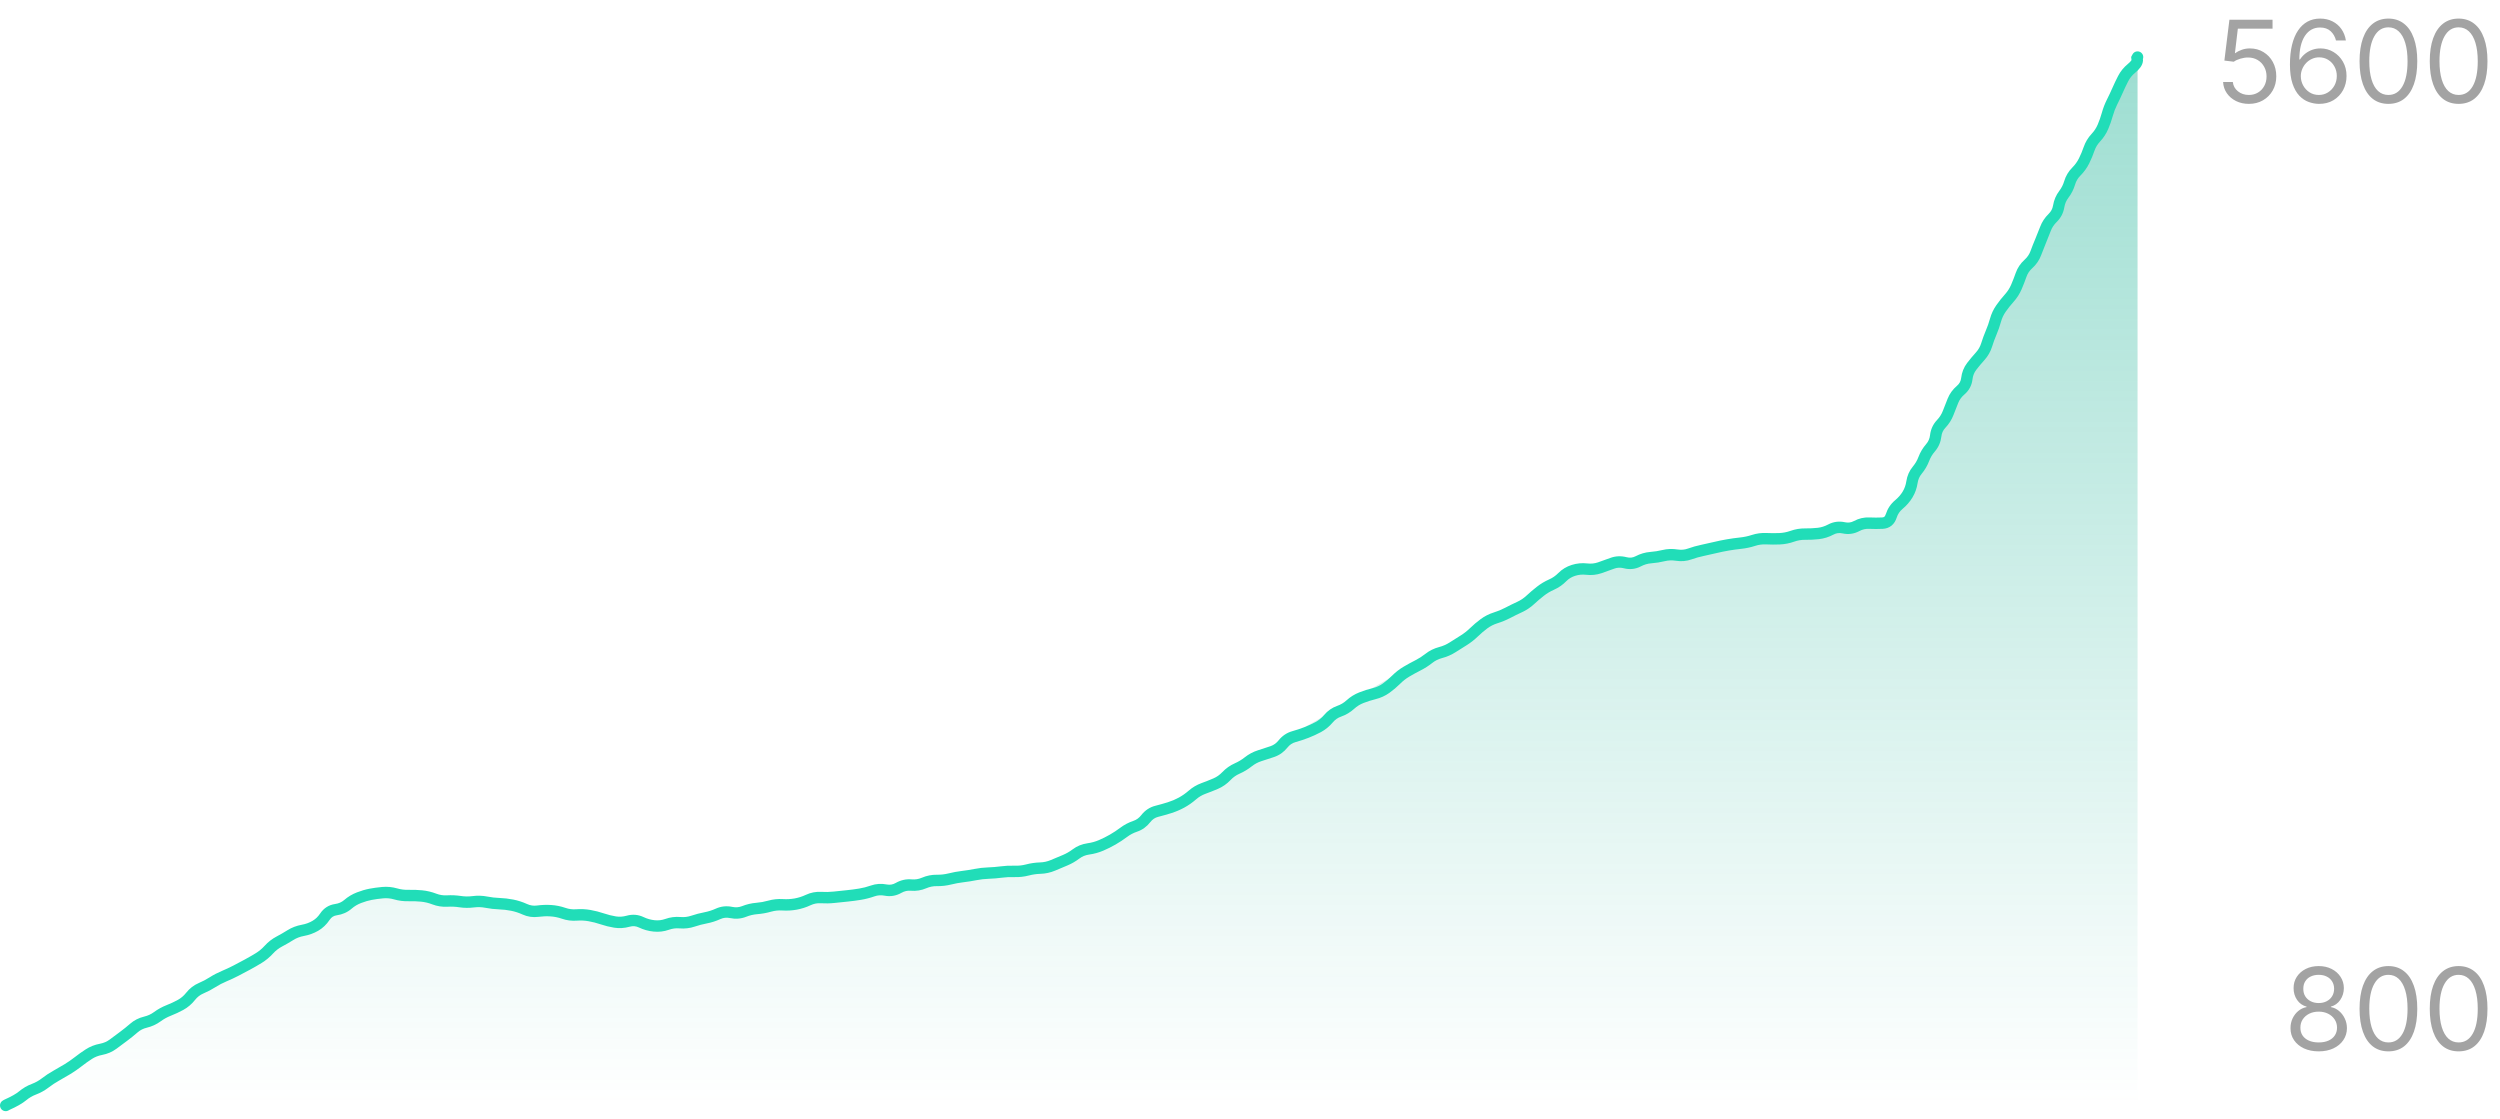 <svg width="219" height="98" viewBox="0 0 219 98" fill="none" xmlns="http://www.w3.org/2000/svg">
<path d="M137.997 50L93.875 75.5L56.935 81L31.796 78L0.5 96.839H187.25V5L165.189 46L137.997 50Z" fill="url(#paint0_linear_9277_15033)" fill-opacity="0.4"/>
<path d="M0.245 96.409C0.008 96.549 -0.071 96.856 0.07 97.094C0.211 97.331 0.517 97.41 0.755 97.269L0.5 96.839L0.245 96.409ZM0.586 96.788L0.382 96.331L0.356 96.343L0.331 96.358L0.586 96.788ZM1.986 95.992L1.665 95.608L1.986 95.992ZM3.966 94.861L4.271 95.257L3.966 94.861ZM4.919 94.233L4.676 93.796L4.919 94.233ZM5.905 93.66L5.645 93.233L5.905 93.66ZM6.845 93.01L6.537 92.616L6.845 93.01ZM7.776 92.346L7.504 91.927L7.776 92.346ZM8.85 91.922L8.943 92.413L8.85 91.922ZM10.826 90.784L10.527 90.382L10.826 90.784ZM15.819 88.029L15.579 87.59L15.819 88.029ZM19.63 85.515L19.823 85.977L19.63 85.515ZM21.676 84.496L21.438 84.056L21.676 84.496ZM22.664 83.927L22.403 83.501L22.664 83.927ZM23.552 83.189L23.921 83.526L23.552 83.189ZM24.458 82.482L24.225 82.04L24.458 82.482ZM25.446 81.913L25.712 82.336L25.446 81.913ZM26.526 81.5L26.436 81.008L26.526 81.5ZM27.618 81.106L27.868 81.539L27.618 81.106ZM28.464 80.297L28.879 80.576L28.464 80.297ZM29.427 79.686L29.357 79.191L29.427 79.686ZM32.465 78.341L32.559 78.832L32.465 78.341ZM34.65 78.304L34.789 77.823L34.65 78.304ZM35.781 78.448L35.795 78.948L35.781 78.448ZM36.925 78.487L36.877 78.985L36.925 78.487ZM38.041 78.753L38.22 78.286L38.041 78.753ZM40.31 78.983L40.234 79.478L40.31 78.983ZM41.456 78.995L41.393 78.499L41.456 78.995ZM47.099 79.819L47.165 80.315L47.099 79.819ZM48.252 79.777L48.22 80.276L48.252 79.777ZM49.373 80.004L49.209 80.476L49.373 80.004ZM51.645 80.206L51.732 79.714L51.645 80.206ZM57.301 81.109L57.352 80.612L57.301 81.109ZM59.57 80.829L59.613 80.33L59.57 80.829ZM61.812 80.403L61.718 79.912L61.812 80.403ZM66.299 79.583L66.339 80.081L66.299 79.583ZM67.421 79.38L67.558 79.861L67.421 79.38ZM68.556 79.26L68.588 78.761L68.556 79.26ZM70.799 78.843L71.011 79.296L70.799 78.843ZM71.919 78.626L71.889 79.125L71.919 78.626ZM73.068 78.6L73.014 78.103L73.068 78.6ZM75.334 78.332L75.414 78.826L75.334 78.332ZM78.71 77.782L78.461 77.348L78.71 77.782ZM80.95 77.35L80.752 76.89L80.95 77.35ZM83.202 76.997L83.323 77.483L83.202 76.997ZM84.324 76.791L84.264 76.294L84.324 76.791ZM85.45 76.613L85.547 77.103L85.45 76.613ZM86.584 76.483L86.6 76.983L86.584 76.483ZM88.867 76.334L88.85 76.834L88.867 76.334ZM92.246 75.801L92.44 76.262L92.246 75.801ZM93.298 75.359L93.49 75.82L93.298 75.359ZM94.269 74.799L93.968 74.4L94.269 74.799ZM95.331 74.366L95.259 73.871L95.331 74.366ZM96.458 74.055L96.655 74.514L96.458 74.055ZM97.478 73.545L97.728 73.978L97.478 73.545ZM98.433 72.914L98.734 73.314L98.433 72.914ZM99.442 72.383L99.283 71.909L99.442 72.383ZM104.444 69.65L104.116 69.273L104.444 69.65ZM105.426 69.069L105.254 68.599L105.426 69.069ZM106.493 68.646L106.69 69.106L106.493 68.646ZM107.433 67.987L107.795 68.332L107.433 67.987ZM109.348 66.735L109.037 66.343L109.348 66.735ZM111.455 65.839L111.297 65.365L111.455 65.839ZM112.391 65.172L112.781 65.485L112.391 65.172ZM114.44 64.168L114.26 63.702L114.44 64.168ZM118.29 61.721L118.627 62.09L118.29 61.721ZM119.258 61.118L119.44 61.583L119.258 61.118ZM120.375 60.763L120.495 61.248L120.375 60.763ZM122.3 59.541L121.947 59.187L122.3 59.541ZM123.207 58.836L123.461 59.267L123.207 58.836ZM124.207 58.288L124.433 58.734L124.207 58.288ZM127.247 56.706L127.517 57.127L127.247 56.706ZM128.212 56.098L127.948 55.673L128.212 56.098ZM131.016 54.125L130.866 53.648L131.016 54.125ZM133.108 53.18L133.316 53.635L133.108 53.18ZM134.057 52.545L134.397 52.912L134.057 52.545ZM134.936 51.796L135.244 52.19L134.936 51.796ZM135.914 51.21L136.116 51.668L135.914 51.21ZM136.853 50.56L137.209 50.911L136.853 50.56ZM137.838 49.963L137.689 49.486L137.838 49.963ZM138.998 49.854L138.939 50.35L138.998 49.854ZM143.507 49.171L143.274 48.728L143.507 49.171ZM145.735 48.669L145.617 48.184L145.735 48.669ZM149.126 48.216L149.024 47.727L149.126 48.216ZM150.241 47.966L150.124 47.48L150.241 47.966ZM151.358 47.736L151.443 48.228L151.358 47.736ZM152.488 47.58L152.54 48.077L152.488 47.58ZM157.009 46.975L157.178 47.446L157.009 46.975ZM160.379 46.388L160.614 46.829L160.379 46.388ZM161.509 46.237L161.617 45.748L161.509 46.237ZM162.639 46.084L162.403 45.643L162.639 46.084ZM164.907 45.827L164.882 45.328L164.907 45.827ZM165.672 45.197L165.195 45.045L165.672 45.197ZM166.336 44.202L166.016 43.818L166.336 44.202ZM167.104 43.32L166.676 43.061L167.104 43.32ZM169.568 38.174L169.072 38.116L169.568 38.174ZM170.047 37.138L169.684 36.793L170.047 37.138ZM170.659 36.172L171.126 36.351L170.659 36.172ZM171.079 35.104L170.615 34.918L171.079 35.104ZM172.717 32.102L173.114 32.406L172.717 32.102ZM173.463 31.207L173.834 31.543L173.463 31.207ZM174.029 30.217L173.552 30.069L174.029 30.217ZM174.426 29.137L173.965 28.941L174.426 29.137ZM174.806 28.048L174.324 27.914L174.806 28.048ZM176.014 26.108L175.642 25.775L176.014 26.108ZM176.632 25.146L177.091 25.343L176.632 25.146ZM178.757 21.111L179.218 21.305L178.757 21.111ZM179.182 20.046L178.715 19.87L179.182 20.046ZM179.813 19.09L179.464 18.732L179.813 19.09ZM180.341 18.08L179.848 17.997L180.341 18.08ZM180.79 17.027L181.188 17.33L180.79 17.027ZM182.563 14.097L182.115 13.874L182.563 14.097ZM183.004 13.04L182.531 12.878L183.004 13.04ZM183.595 12.063L183.96 12.404L183.595 12.063ZM184.601 10.016L184.12 9.882L184.601 10.016ZM185.014 8.944L185.461 9.169L185.014 8.944ZM185.5 7.912L185.043 7.71L185.5 7.912ZM187.226 5.294L187.724 5.335L187.728 5.287L187.723 5.239L187.226 5.294ZM187.203 5.088L186.762 4.853L186.689 4.99L186.706 5.143L187.203 5.088ZM187.691 5.235C187.821 4.991 187.729 4.688 187.485 4.559C187.241 4.429 186.938 4.521 186.809 4.765L187.25 5L187.691 5.235ZM0.5 96.839L0.755 97.269L0.841 97.218L0.586 96.788L0.331 96.358L0.245 96.409L0.5 96.839ZM0.586 96.788L0.79 97.244C1.441 96.954 1.957 96.666 2.306 96.375L1.986 95.992L1.665 95.608C1.423 95.81 1.006 96.053 0.382 96.331L0.586 96.788ZM1.986 95.992L2.306 96.375C2.559 96.165 2.838 96.001 3.147 95.884L2.97 95.417L2.793 94.949C2.38 95.105 2.004 95.325 1.665 95.608L1.986 95.992ZM2.97 95.417L3.147 95.884C3.554 95.73 3.929 95.521 4.271 95.257L3.966 94.861L3.661 94.465C3.397 94.668 3.108 94.83 2.793 94.949L2.97 95.417ZM3.966 94.861L4.271 95.257C4.555 95.038 4.852 94.843 5.162 94.67L4.919 94.233L4.676 93.796C4.322 93.993 3.983 94.216 3.661 94.465L3.966 94.861ZM4.919 94.233L5.162 94.67C5.5 94.482 5.834 94.288 6.164 94.088L5.905 93.66L5.645 93.233C5.326 93.427 5.003 93.615 4.676 93.796L4.919 94.233ZM5.905 93.66L6.164 94.088C6.506 93.88 6.835 93.652 7.153 93.404L6.845 93.01L6.537 92.616C6.25 92.84 5.953 93.046 5.645 93.233L5.905 93.66ZM6.845 93.01L7.153 93.404C7.443 93.177 7.742 92.964 8.048 92.765L7.776 92.346L7.504 91.927C7.172 92.142 6.85 92.372 6.537 92.616L6.845 93.01ZM7.776 92.346L8.048 92.765C8.31 92.596 8.606 92.477 8.943 92.413L8.85 91.922L8.757 91.431C8.3 91.517 7.88 91.682 7.504 91.927L7.776 92.346ZM8.85 91.922L8.943 92.413C9.41 92.325 9.833 92.144 10.204 91.868L9.906 91.467L9.607 91.066C9.365 91.246 9.084 91.369 8.757 91.431L8.85 91.922ZM9.906 91.467L10.204 91.868C10.511 91.641 10.817 91.413 11.124 91.185L10.826 90.784L10.527 90.382C10.221 90.61 9.914 90.838 9.607 91.066L9.906 91.467ZM10.826 90.784L11.124 91.185C11.441 90.949 11.75 90.7 12.051 90.438L11.723 90.061L11.395 89.684C11.113 89.929 10.824 90.162 10.527 90.382L10.826 90.784ZM11.723 90.061L12.051 90.438C12.28 90.239 12.546 90.102 12.857 90.028L12.74 89.542L12.623 89.055C12.161 89.166 11.748 89.376 11.395 89.684L11.723 90.061ZM12.74 89.542L12.857 90.028C13.305 89.92 13.714 89.733 14.078 89.466L13.782 89.063L13.486 88.66C13.234 88.845 12.948 88.978 12.623 89.055L12.74 89.542ZM13.782 89.063L14.078 89.466C14.35 89.266 14.645 89.103 14.963 88.978L14.781 88.513L14.598 88.048C14.2 88.204 13.828 88.408 13.486 88.66L13.782 89.063ZM14.781 88.513L14.963 88.978C15.341 88.83 15.706 88.66 16.058 88.468L15.819 88.029L15.579 87.59C15.264 87.762 14.937 87.914 14.598 88.048L14.781 88.513ZM15.819 88.029L16.058 88.468C16.455 88.251 16.799 87.956 17.09 87.588L16.699 87.277L16.307 86.967C16.093 87.237 15.85 87.442 15.579 87.59L15.819 88.029ZM16.699 87.277L17.09 87.588C17.295 87.331 17.531 87.15 17.803 87.035L17.607 86.575L17.412 86.114C16.977 86.299 16.608 86.587 16.307 86.967L16.699 87.277ZM17.607 86.575L17.803 87.035C18.181 86.874 18.542 86.685 18.887 86.466L18.618 86.044L18.349 85.622C18.052 85.811 17.74 85.975 17.412 86.114L17.607 86.575ZM18.618 86.044L18.887 86.466C19.183 86.277 19.495 86.114 19.823 85.977L19.63 85.515L19.437 85.054C19.057 85.213 18.694 85.402 18.349 85.622L18.618 86.044ZM19.63 85.515L19.823 85.977C20.189 85.823 20.548 85.656 20.898 85.474L20.668 85.03L20.437 84.587C20.112 84.755 19.778 84.911 19.437 85.054L19.63 85.515ZM20.668 85.03L20.898 85.474C21.238 85.297 21.577 85.118 21.914 84.936L21.676 84.496L21.438 84.056C21.106 84.235 20.772 84.412 20.437 84.587L20.668 85.03ZM21.676 84.496L21.914 84.936C22.256 84.751 22.593 84.556 22.925 84.353L22.664 83.927L22.403 83.501C22.086 83.694 21.765 83.879 21.438 84.056L21.676 84.496ZM22.664 83.927L22.925 84.353C23.291 84.129 23.623 83.852 23.921 83.526L23.552 83.189L23.182 82.852C22.945 83.112 22.685 83.328 22.403 83.501L22.664 83.927ZM23.552 83.189L23.921 83.526C24.152 83.273 24.408 83.074 24.691 82.924L24.458 82.482L24.225 82.04C23.835 82.245 23.487 82.517 23.182 82.852L23.552 83.189ZM24.458 82.482L24.691 82.924C25.039 82.741 25.379 82.545 25.712 82.336L25.446 81.913L25.18 81.489C24.869 81.685 24.55 81.868 24.225 82.04L24.458 82.482ZM25.446 81.913L25.712 82.336C25.977 82.17 26.276 82.054 26.617 81.992L26.526 81.5L26.436 81.008C25.98 81.092 25.559 81.251 25.18 81.489L25.446 81.913ZM26.526 81.5L26.617 81.992C27.067 81.909 27.486 81.759 27.868 81.539L27.618 81.106L27.368 80.673C27.092 80.832 26.782 80.945 26.436 81.008L26.526 81.5ZM27.618 81.106L27.868 81.539C28.27 81.308 28.607 80.982 28.879 80.576L28.464 80.297L28.049 80.019C27.852 80.312 27.625 80.525 27.368 80.673L27.618 81.106ZM28.464 80.297L28.879 80.576C29.037 80.341 29.234 80.218 29.497 80.181L29.427 79.686L29.357 79.191C28.805 79.269 28.36 79.554 28.049 80.019L28.464 80.297ZM29.427 79.686L29.497 80.181C29.993 80.111 30.434 79.919 30.803 79.599L30.476 79.221L30.149 78.843C29.934 79.028 29.676 79.146 29.357 79.191L29.427 79.686ZM30.476 79.221L30.803 79.599C31.051 79.384 31.327 79.22 31.633 79.104L31.455 78.636L31.277 78.169C30.862 78.327 30.485 78.552 30.149 78.843L30.476 79.221ZM31.455 78.636L31.633 79.104C31.971 78.975 32.28 78.885 32.559 78.832L32.465 78.341L32.371 77.85C32.025 77.916 31.66 78.023 31.277 78.169L31.455 78.636ZM32.465 78.341L32.559 78.832C32.853 78.776 33.187 78.73 33.562 78.695L33.515 78.197L33.469 77.699C33.069 77.737 32.703 77.787 32.371 77.85L32.465 78.341ZM33.515 78.197L33.562 78.695C33.887 78.665 34.202 78.695 34.511 78.784L34.65 78.304L34.789 77.823C34.359 77.699 33.917 77.658 33.469 77.699L33.515 78.197ZM34.65 78.304L34.511 78.784C34.931 78.906 35.359 78.96 35.795 78.948L35.781 78.448L35.767 77.949C35.435 77.958 35.11 77.916 34.789 77.823L34.65 78.304ZM35.781 78.448L35.795 78.948C36.159 78.938 36.519 78.951 36.877 78.985L36.925 78.487L36.973 77.99C36.574 77.951 36.172 77.938 35.767 77.949L35.781 78.448ZM36.925 78.487L36.877 78.985C37.209 79.017 37.537 79.095 37.862 79.22L38.041 78.753L38.22 78.286C37.814 78.13 37.397 78.031 36.973 77.99L36.925 78.487ZM38.041 78.753L37.862 79.22C38.293 79.385 38.739 79.456 39.197 79.43L39.168 78.93L39.139 78.431C38.826 78.449 38.521 78.402 38.22 78.286L38.041 78.753ZM39.168 78.93L39.197 79.43C39.548 79.409 39.893 79.425 40.234 79.478L40.31 78.983L40.385 78.489C39.974 78.426 39.559 78.407 39.139 78.431L39.168 78.93ZM40.31 78.983L40.234 79.478C40.658 79.542 41.087 79.546 41.52 79.491L41.456 78.995L41.393 78.499C41.049 78.543 40.714 78.539 40.385 78.489L40.31 78.983ZM41.456 78.995L41.52 79.491C41.857 79.448 42.184 79.458 42.504 79.521L42.6 79.03L42.697 78.54C42.269 78.456 41.833 78.442 41.393 78.499L41.456 78.995ZM42.6 79.03L42.504 79.521C42.904 79.6 43.308 79.646 43.715 79.661L43.733 79.161L43.751 78.661C43.396 78.649 43.045 78.608 42.697 78.54L42.6 79.03ZM43.733 79.161L43.715 79.661C44.07 79.673 44.421 79.714 44.768 79.783L44.865 79.292L44.962 78.802C44.562 78.723 44.158 78.676 43.751 78.661L43.733 79.161ZM44.865 79.292L44.768 79.783C45.103 79.849 45.434 79.956 45.764 80.106L45.971 79.65L46.177 79.195C45.781 79.015 45.376 78.883 44.962 78.802L44.865 79.292ZM45.971 79.65L45.764 80.106C46.211 80.309 46.682 80.38 47.165 80.315L47.099 79.819L47.032 79.324C46.738 79.363 46.456 79.322 46.177 79.195L45.971 79.65ZM47.099 79.819L47.165 80.315C47.523 80.267 47.874 80.254 48.22 80.276L48.252 79.777L48.283 79.278C47.87 79.252 47.452 79.267 47.032 79.324L47.099 79.819ZM48.252 79.777L48.22 80.276C48.554 80.297 48.883 80.363 49.209 80.476L49.373 80.004L49.536 79.531C49.127 79.39 48.709 79.305 48.283 79.278L48.252 79.777ZM49.373 80.004L49.209 80.476C49.641 80.626 50.086 80.684 50.541 80.649L50.503 80.151L50.465 79.652C50.148 79.676 49.84 79.636 49.536 79.531L49.373 80.004ZM50.503 80.151L50.541 80.649C50.886 80.623 51.225 80.64 51.558 80.699L51.645 80.206L51.732 79.714C51.315 79.64 50.893 79.62 50.465 79.652L50.503 80.151ZM51.645 80.206L51.558 80.699C51.907 80.76 52.254 80.85 52.599 80.966L52.759 80.492L52.919 80.019C52.528 79.886 52.132 79.785 51.732 79.714L51.645 80.206ZM52.759 80.492L52.599 80.966C52.992 81.099 53.39 81.198 53.793 81.264L53.873 80.771L53.954 80.278C53.606 80.221 53.261 80.134 52.919 80.019L52.759 80.492ZM53.873 80.771L53.793 81.264C54.246 81.339 54.705 81.307 55.165 81.179L55.03 80.697L54.896 80.216C54.564 80.308 54.252 80.326 53.954 80.278L53.873 80.771ZM55.03 80.697L55.165 81.179C55.448 81.1 55.702 81.122 55.952 81.241L56.167 80.79L56.383 80.339C55.908 80.112 55.405 80.073 54.896 80.216L55.03 80.697ZM56.167 80.79L55.952 81.241C56.365 81.439 56.799 81.561 57.251 81.606L57.301 81.109L57.352 80.612C57.016 80.578 56.694 80.487 56.383 80.339L56.167 80.79ZM57.301 81.109L57.251 81.606C57.717 81.654 58.171 81.6 58.607 81.445L58.439 80.974L58.271 80.503C57.978 80.607 57.674 80.644 57.352 80.612L57.301 81.109ZM58.439 80.974L58.607 81.445C58.903 81.339 59.209 81.299 59.527 81.327L59.57 80.829L59.613 80.33C59.153 80.291 58.704 80.348 58.271 80.503L58.439 80.974ZM59.57 80.829L59.527 81.327C59.984 81.366 60.431 81.313 60.862 81.168L60.703 80.694L60.543 80.22C60.243 80.321 59.935 80.358 59.613 80.33L59.57 80.829ZM60.703 80.694L60.862 81.168C61.207 81.052 61.554 80.961 61.905 80.894L61.812 80.403L61.718 79.912C61.322 79.987 60.93 80.09 60.543 80.22L60.703 80.694ZM61.812 80.403L61.905 80.894C62.319 80.816 62.723 80.686 63.117 80.507L62.911 80.052L62.705 79.597C62.38 79.744 62.051 79.848 61.718 79.912L61.812 80.403ZM62.911 80.052L63.117 80.507C63.377 80.39 63.647 80.36 63.943 80.422L64.046 79.933L64.149 79.444C63.651 79.339 63.164 79.388 62.705 79.597L62.911 80.052ZM64.046 79.933L63.943 80.422C64.432 80.525 64.912 80.49 65.37 80.308L65.186 79.844L65.002 79.379C64.734 79.484 64.455 79.508 64.149 79.444L64.046 79.933ZM65.186 79.844L65.37 80.308C65.687 80.183 66.01 80.107 66.339 80.081L66.299 79.583L66.259 79.084C65.829 79.119 65.409 79.217 65.002 79.379L65.186 79.844ZM66.299 79.583L66.339 80.081C66.752 80.048 67.158 79.975 67.558 79.861L67.421 79.38L67.285 78.899C66.948 78.995 66.606 79.056 66.259 79.084L66.299 79.583ZM67.421 79.38L67.558 79.861C67.871 79.772 68.192 79.738 68.525 79.759L68.556 79.26L68.588 78.761C68.144 78.733 67.709 78.779 67.285 78.899L67.421 79.38ZM68.556 79.26L68.525 79.759C68.952 79.786 69.374 79.762 69.788 79.688L69.7 79.195L69.611 78.703C69.277 78.763 68.937 78.783 68.588 78.761L68.556 79.26ZM69.7 79.195L69.788 79.688C70.207 79.612 70.614 79.481 71.011 79.296L70.799 78.843L70.587 78.39C70.266 78.54 69.941 78.644 69.611 78.703L69.7 79.195ZM70.799 78.843L71.011 79.296C71.295 79.162 71.586 79.107 71.889 79.125L71.919 78.626L71.949 78.127C71.476 78.099 71.02 78.187 70.587 78.39L70.799 78.843ZM71.919 78.626L71.889 79.125C72.304 79.15 72.715 79.141 73.122 79.097L73.068 78.6L73.014 78.103C72.665 78.141 72.31 78.149 71.949 78.127L71.919 78.626ZM73.068 78.6L73.122 79.097C73.499 79.056 73.876 79.017 74.254 78.979L74.203 78.481L74.153 77.984C73.773 78.022 73.394 78.062 73.014 78.103L73.068 78.6ZM74.203 78.481L74.254 78.979C74.642 78.94 75.029 78.889 75.414 78.826L75.334 78.332L75.253 77.839C74.888 77.899 74.522 77.947 74.153 77.984L74.203 78.481ZM75.334 78.332L75.414 78.826C75.819 78.76 76.218 78.657 76.61 78.519L76.444 78.048L76.277 77.576C75.94 77.695 75.599 77.783 75.253 77.839L75.334 78.332ZM76.444 78.048L76.61 78.519C76.887 78.421 77.177 78.4 77.49 78.461L77.585 77.97L77.68 77.479C77.201 77.386 76.73 77.416 76.277 77.576L76.444 78.048ZM77.585 77.97L77.49 78.461C78.005 78.561 78.501 78.477 78.958 78.216L78.71 77.782L78.461 77.348C78.211 77.492 77.958 77.533 77.68 77.479L77.585 77.97ZM78.71 77.782L78.958 78.216C79.227 78.063 79.497 78.004 79.78 78.029L79.824 77.531L79.868 77.033C79.373 76.989 78.9 77.098 78.461 77.348L78.71 77.782ZM79.824 77.531L79.78 78.029C80.253 78.07 80.711 77.997 81.147 77.809L80.95 77.35L80.752 76.89C80.468 77.013 80.175 77.06 79.868 77.033L79.824 77.531ZM80.95 77.35L81.147 77.809C81.444 77.681 81.748 77.621 82.061 77.626L82.069 77.126L82.077 76.626C81.62 76.619 81.177 76.708 80.752 76.89L80.95 77.35ZM82.069 77.126L82.061 77.626C82.489 77.633 82.91 77.585 83.323 77.483L83.202 76.997L83.082 76.512C82.754 76.594 82.419 76.632 82.077 76.626L82.069 77.126ZM83.202 76.997L83.323 77.483C83.674 77.395 84.027 77.33 84.384 77.287L84.324 76.791L84.264 76.294C83.866 76.342 83.472 76.415 83.082 76.512L83.202 76.997ZM84.324 76.791L84.384 77.287C84.774 77.241 85.161 77.179 85.547 77.103L85.45 76.613L85.353 76.122C84.993 76.193 84.63 76.251 84.264 76.294L84.324 76.791ZM85.45 76.613L85.547 77.103C85.894 77.035 86.245 76.995 86.6 76.983L86.584 76.483L86.567 75.983C86.157 75.997 85.753 76.043 85.353 76.122L85.45 76.613ZM86.584 76.483L86.6 76.983C86.999 76.969 87.395 76.936 87.788 76.884L87.722 76.388L87.657 75.893C87.296 75.941 86.933 75.971 86.567 75.983L86.584 76.483ZM87.722 76.388L87.788 76.884C88.137 76.838 88.49 76.821 88.85 76.834L88.867 76.334L88.885 75.834C88.471 75.82 88.062 75.839 87.657 75.893L87.722 76.388ZM88.867 76.334L88.85 76.834C89.284 76.849 89.711 76.802 90.128 76.693L90.001 76.21L89.875 75.726C89.553 75.81 89.224 75.847 88.885 75.834L88.867 76.334ZM90.001 76.21L90.128 76.693C90.461 76.606 90.8 76.557 91.145 76.547L91.13 76.047L91.115 75.547C90.695 75.56 90.281 75.619 89.875 75.726L90.001 76.21ZM91.13 76.047L91.145 76.547C91.591 76.533 92.023 76.438 92.44 76.262L92.246 75.801L92.051 75.34C91.746 75.469 91.434 75.537 91.115 75.547L91.13 76.047ZM92.246 75.801L92.44 76.262C92.801 76.109 93.151 75.962 93.49 75.82L93.298 75.359L93.105 74.898C92.764 75.04 92.413 75.188 92.051 75.34L92.246 75.801ZM93.298 75.359L93.49 75.82C93.871 75.662 94.23 75.454 94.569 75.199L94.269 74.799L93.968 74.4C93.693 74.607 93.405 74.772 93.105 74.898L93.298 75.359ZM94.269 74.799L94.569 75.199C94.805 75.021 95.079 74.908 95.402 74.861L95.331 74.366L95.259 73.871C94.78 73.941 94.346 74.115 93.968 74.4L94.269 74.799ZM95.331 74.366L95.402 74.861C95.843 74.798 96.262 74.683 96.655 74.514L96.458 74.055L96.261 73.595C95.953 73.727 95.62 73.82 95.259 73.871L95.331 74.366ZM96.458 74.055L96.655 74.514C97.024 74.356 97.382 74.178 97.728 73.978L97.478 73.545L97.229 73.111C96.917 73.291 96.594 73.453 96.261 73.595L96.458 74.055ZM97.478 73.545L97.728 73.978C98.075 73.778 98.41 73.556 98.734 73.314L98.433 72.914L98.133 72.514C97.842 72.733 97.54 72.932 97.229 73.111L97.478 73.545ZM98.433 72.914L98.734 73.314C98.998 73.115 99.286 72.963 99.602 72.857L99.442 72.383L99.283 71.909C98.867 72.049 98.483 72.251 98.133 72.514L98.433 72.914ZM99.442 72.383L99.602 72.857C100.067 72.701 100.457 72.415 100.768 72.016L100.373 71.709L99.979 71.401C99.78 71.657 99.549 71.82 99.283 71.909L99.442 72.383ZM100.373 71.709L100.768 72.016C100.959 71.771 101.183 71.625 101.449 71.558L101.326 71.073L101.202 70.588C100.709 70.714 100.298 70.992 99.979 71.401L100.373 71.709ZM101.326 71.073L101.449 71.558C101.837 71.459 102.221 71.35 102.599 71.232L102.45 70.754L102.3 70.277C101.939 70.39 101.574 70.494 101.202 70.588L101.326 71.073ZM102.45 70.754L102.599 71.232C102.999 71.106 103.381 70.944 103.744 70.746L103.504 70.307L103.264 69.869C102.96 70.035 102.639 70.171 102.3 70.277L102.45 70.754ZM103.504 70.307L103.744 70.746C104.11 70.546 104.453 70.306 104.773 70.027L104.444 69.65L104.116 69.273C103.849 69.506 103.565 69.704 103.264 69.869L103.504 70.307ZM104.444 69.65L104.773 70.027C105.021 69.811 105.295 69.648 105.597 69.538L105.426 69.069L105.254 68.599C104.835 68.752 104.455 68.977 104.116 69.273L104.444 69.65ZM105.426 69.069L105.597 69.538C105.966 69.403 106.331 69.259 106.69 69.106L106.493 68.646L106.297 68.186C105.954 68.333 105.607 68.47 105.254 68.599L105.426 69.069ZM106.493 68.646L106.69 69.106C107.106 68.928 107.475 68.668 107.795 68.332L107.433 67.987L107.071 67.642C106.84 67.885 106.583 68.064 106.297 68.186L106.493 68.646ZM107.433 67.987L107.795 68.332C108.027 68.089 108.286 67.907 108.571 67.782L108.37 67.324L108.169 66.866C107.757 67.047 107.39 67.308 107.071 67.642L107.433 67.987ZM108.37 67.324L108.571 67.782C108.96 67.611 109.323 67.392 109.658 67.127L109.348 66.735L109.037 66.343C108.768 66.556 108.479 66.73 108.169 66.866L108.37 67.324ZM109.348 66.735L109.658 67.127C109.913 66.925 110.195 66.775 110.506 66.675L110.354 66.199L110.202 65.723C109.776 65.859 109.387 66.066 109.037 66.343L109.348 66.735ZM110.354 66.199L110.506 66.675C110.877 66.557 111.246 66.436 111.614 66.313L111.455 65.839L111.297 65.365C110.933 65.486 110.568 65.606 110.202 65.723L110.354 66.199ZM111.455 65.839L111.614 66.313C112.077 66.158 112.468 65.876 112.781 65.485L112.391 65.172L112.001 64.86C111.799 65.112 111.565 65.275 111.297 65.365L111.455 65.839ZM112.391 65.172L112.781 65.485C112.978 65.24 113.207 65.089 113.475 65.014L113.341 64.533L113.207 64.051C112.724 64.186 112.32 64.461 112.001 64.86L112.391 65.172ZM113.341 64.533L113.475 65.014C113.866 64.905 114.248 64.779 114.62 64.635L114.44 64.168L114.26 63.702C113.918 63.834 113.567 63.95 113.207 64.051L113.341 64.533ZM114.44 64.168L114.62 64.635C114.997 64.489 115.362 64.321 115.715 64.132L115.478 63.691L115.241 63.251C114.925 63.421 114.598 63.571 114.26 63.702L114.44 64.168ZM115.478 63.691L115.715 64.132C116.108 63.92 116.454 63.635 116.753 63.281L116.37 62.959L115.988 62.636C115.766 62.9 115.517 63.102 115.241 63.251L115.478 63.691ZM116.37 62.959L116.753 63.281C116.957 63.038 117.197 62.874 117.475 62.776L117.311 62.304L117.146 61.832C116.691 61.991 116.304 62.262 115.988 62.636L116.37 62.959ZM117.311 62.304L117.475 62.776C117.906 62.626 118.291 62.397 118.627 62.09L118.29 61.721L117.953 61.351C117.717 61.567 117.449 61.726 117.146 61.832L117.311 62.304ZM118.29 61.721L118.627 62.09C118.868 61.87 119.139 61.702 119.44 61.583L119.258 61.118L119.075 60.652C118.659 60.816 118.284 61.049 117.953 61.351L118.29 61.721ZM119.258 61.118L119.44 61.583C119.778 61.451 120.13 61.339 120.495 61.248L120.375 60.763L120.255 60.278C119.848 60.378 119.455 60.503 119.075 60.652L119.258 61.118ZM120.375 60.763L120.495 61.248C120.94 61.139 121.346 60.954 121.71 60.695L121.42 60.288L121.129 59.881C120.872 60.064 120.583 60.197 120.255 60.278L120.375 60.763ZM121.42 60.288L121.71 60.695C122.043 60.457 122.358 60.19 122.654 59.895L122.3 59.541L121.947 59.187C121.689 59.445 121.416 59.676 121.129 59.881L121.42 60.288ZM122.3 59.541L122.654 59.895C122.902 59.647 123.171 59.438 123.461 59.267L123.207 58.836L122.952 58.406C122.588 58.621 122.253 58.882 121.947 59.187L122.3 59.541ZM123.207 58.836L123.461 59.267C123.779 59.079 124.103 58.902 124.433 58.734L124.207 58.288L123.982 57.842C123.632 58.019 123.289 58.207 122.952 58.406L123.207 58.836ZM124.207 58.288L124.433 58.734C124.803 58.547 125.152 58.324 125.478 58.066L125.168 57.674L124.858 57.282C124.584 57.498 124.292 57.685 123.982 57.842L124.207 58.288ZM125.168 57.674L125.478 58.066C125.723 57.872 126.002 57.733 126.321 57.649L126.193 57.165L126.065 56.682C125.618 56.8 125.214 57 124.858 57.282L125.168 57.674ZM126.193 57.165L126.321 57.649C126.752 57.535 127.151 57.361 127.517 57.127L127.247 56.706L126.978 56.285C126.703 56.461 126.4 56.594 126.065 56.682L126.193 57.165ZM127.247 56.706L127.517 57.127C127.835 56.924 128.155 56.722 128.476 56.523L128.212 56.098L127.948 55.673C127.623 55.875 127.3 56.079 126.978 56.285L127.247 56.706ZM128.212 56.098L128.476 56.523C128.829 56.303 129.159 56.045 129.464 55.75L129.116 55.391L128.769 55.031C128.513 55.278 128.24 55.492 127.948 55.673L128.212 56.098ZM129.116 55.391L129.464 55.75C129.729 55.493 130.006 55.258 130.294 55.043L129.996 54.642L129.698 54.241C129.374 54.482 129.064 54.745 128.769 55.031L129.116 55.391ZM129.996 54.642L130.294 55.043C130.555 54.85 130.844 54.703 131.165 54.602L131.016 54.125L130.866 53.648C130.441 53.781 130.05 53.979 129.698 54.241L129.996 54.642ZM131.016 54.125L131.165 54.602C131.566 54.477 131.949 54.318 132.314 54.127L132.081 53.684L131.849 53.242C131.539 53.404 131.212 53.54 130.866 53.648L131.016 54.125ZM132.081 53.684L132.314 54.127C132.642 53.954 132.977 53.79 133.316 53.635L133.108 53.18L132.9 52.725C132.544 52.888 132.194 53.06 131.849 53.242L132.081 53.684ZM133.108 53.18L133.316 53.635C133.713 53.453 134.074 53.212 134.397 52.912L134.057 52.545L133.717 52.179C133.471 52.407 133.199 52.589 132.9 52.725L133.108 53.18ZM134.057 52.545L134.397 52.912C134.671 52.657 134.954 52.417 135.244 52.19L134.936 51.796L134.628 51.402C134.315 51.646 134.011 51.906 133.717 52.179L134.057 52.545ZM134.936 51.796L135.244 52.19C135.513 51.979 135.803 51.806 136.116 51.668L135.914 51.21L135.712 50.753C135.324 50.924 134.962 51.141 134.628 51.402L134.936 51.796ZM135.914 51.21L136.116 51.668C136.525 51.487 136.89 51.234 137.209 50.911L136.853 50.56L136.498 50.209C136.265 50.444 136.004 50.624 135.712 50.753L135.914 51.21ZM136.853 50.56L137.209 50.911C137.426 50.692 137.683 50.535 137.987 50.44L137.838 49.963L137.689 49.486C137.231 49.629 136.832 49.87 136.498 50.209L136.853 50.56ZM137.838 49.963L137.987 50.44C138.301 50.342 138.617 50.312 138.939 50.35L138.998 49.854L139.057 49.358C138.594 49.303 138.136 49.346 137.689 49.486L137.838 49.963ZM138.998 49.854L138.939 50.35C139.403 50.406 139.857 50.36 140.294 50.212L140.134 49.739L139.974 49.265C139.681 49.364 139.377 49.395 139.057 49.358L138.998 49.854ZM140.134 49.739L140.294 50.212C140.665 50.087 141.034 49.954 141.402 49.815L141.225 49.347L141.049 48.88C140.691 49.015 140.333 49.143 139.974 49.265L140.134 49.739ZM141.225 49.347L141.402 49.815C141.662 49.717 141.939 49.701 142.248 49.78L142.372 49.296L142.496 48.812C142.002 48.685 141.514 48.703 141.049 48.88L141.225 49.347ZM142.372 49.296L142.248 49.78C142.765 49.913 143.271 49.86 143.739 49.614L143.507 49.171L143.274 48.728C143.033 48.855 142.783 48.885 142.496 48.812L142.372 49.296ZM143.507 49.171L143.739 49.614C144.037 49.458 144.338 49.37 144.647 49.347L144.609 48.848L144.571 48.349C144.12 48.384 143.686 48.512 143.274 48.728L143.507 49.171ZM144.609 48.848L144.647 49.347C145.055 49.316 145.457 49.252 145.853 49.155L145.735 48.669L145.617 48.184C145.273 48.267 144.924 48.322 144.571 48.349L144.609 48.848ZM145.735 48.669L145.853 49.155C146.156 49.082 146.472 49.069 146.805 49.122L146.883 48.629L146.962 48.135C146.505 48.062 146.055 48.077 145.617 48.184L145.735 48.669ZM146.883 48.629L146.805 49.122C147.28 49.198 147.745 49.158 148.19 48.999L148.022 48.528L147.854 48.057C147.572 48.158 147.277 48.185 146.962 48.135L146.883 48.629ZM148.022 48.528L148.19 48.999C148.533 48.876 148.879 48.779 149.229 48.706L149.126 48.216L149.024 47.727C148.629 47.809 148.239 47.919 147.854 48.057L148.022 48.528ZM149.126 48.216L149.229 48.706C149.606 48.627 149.982 48.542 150.358 48.452L150.241 47.966L150.124 47.48C149.758 47.568 149.392 47.65 149.024 47.727L149.126 48.216ZM150.241 47.966L150.358 48.452C150.717 48.365 151.079 48.291 151.443 48.228L151.358 47.736L151.274 47.243C150.888 47.309 150.505 47.388 150.124 47.48L150.241 47.966ZM151.358 47.736L151.443 48.228C151.807 48.166 152.172 48.115 152.54 48.077L152.488 47.58L152.436 47.082C152.046 47.123 151.659 47.177 151.274 47.243L151.358 47.736ZM152.488 47.58L152.54 48.077C152.954 48.033 153.36 47.946 153.759 47.816L153.604 47.341L153.449 46.866C153.116 46.974 152.779 47.046 152.436 47.082L152.488 47.58ZM153.604 47.341L153.759 47.816C154.066 47.716 154.382 47.674 154.71 47.689L154.734 47.19L154.758 46.691C154.31 46.669 153.873 46.727 153.449 46.866L153.604 47.341ZM154.734 47.19L154.71 47.689C155.113 47.709 155.513 47.71 155.911 47.694L155.89 47.194L155.869 46.695C155.502 46.71 155.132 46.708 154.758 46.691L154.734 47.19ZM155.89 47.194L155.911 47.694C156.344 47.676 156.767 47.593 157.178 47.446L157.009 46.975L156.841 46.505C156.524 46.618 156.201 46.681 155.869 46.695L155.89 47.194ZM157.009 46.975L157.178 47.446C157.486 47.336 157.801 47.284 158.127 47.288L158.134 46.788L158.14 46.288C157.695 46.282 157.261 46.355 156.841 46.505L157.009 46.975ZM158.134 46.788L158.127 47.288C158.533 47.293 158.936 47.274 159.334 47.23L159.28 46.733L159.225 46.236C158.868 46.275 158.506 46.293 158.14 46.288L158.134 46.788ZM159.28 46.733L159.334 47.23C159.779 47.181 160.207 47.046 160.614 46.829L160.379 46.388L160.144 45.946C159.842 46.107 159.537 46.202 159.225 46.236L159.28 46.733ZM160.379 46.388L160.614 46.829C160.861 46.697 161.116 46.662 161.401 46.725L161.509 46.237L161.617 45.748C161.104 45.635 160.605 45.7 160.144 45.946L160.379 46.388ZM161.509 46.237L161.401 46.725C161.915 46.838 162.414 46.772 162.876 46.524L162.639 46.084L162.403 45.643C162.156 45.776 161.902 45.811 161.617 45.748L161.509 46.237ZM162.639 46.084L162.876 46.524C163.153 46.375 163.434 46.312 163.728 46.327L163.753 45.827L163.777 45.328C163.295 45.304 162.834 45.411 162.403 45.643L162.639 46.084ZM163.753 45.827L163.728 46.327C164.132 46.346 164.534 46.346 164.933 46.326L164.907 45.827L164.882 45.328C164.517 45.346 164.149 45.346 163.777 45.328L163.753 45.827ZM164.907 45.827L164.933 46.326C165.213 46.312 165.48 46.225 165.703 46.041C165.922 45.86 166.063 45.616 166.148 45.349L165.672 45.197L165.195 45.045C165.153 45.179 165.102 45.24 165.067 45.269C165.035 45.295 164.984 45.322 164.882 45.328L164.907 45.827ZM165.672 45.197L166.148 45.349C166.247 45.037 166.416 44.787 166.656 44.587L166.336 44.202L166.016 43.818C165.626 44.143 165.351 44.556 165.195 45.045L165.672 45.197ZM166.336 44.202L166.656 44.587C167.011 44.291 167.305 43.955 167.532 43.578L167.104 43.32L166.676 43.061C166.511 43.336 166.292 43.588 166.016 43.818L166.336 44.202ZM167.104 43.32L167.532 43.578C167.765 43.193 167.915 42.768 167.984 42.308L167.49 42.234L166.995 42.159C166.945 42.496 166.837 42.795 166.676 43.061L167.104 43.32ZM167.49 42.234L167.984 42.308C168.031 41.996 168.149 41.733 168.336 41.508L167.952 41.188L167.567 40.869C167.259 41.24 167.068 41.674 166.995 42.159L167.49 42.234ZM167.952 41.188L168.336 41.508C168.619 41.167 168.839 40.791 168.995 40.38L168.527 40.203L168.059 40.026C167.944 40.332 167.78 40.612 167.567 40.869L167.952 41.188ZM168.527 40.203L168.995 40.38C169.109 40.078 169.274 39.802 169.491 39.552L169.114 39.224L168.736 38.896C168.443 39.234 168.216 39.611 168.059 40.026L168.527 40.203ZM169.114 39.224L169.491 39.552C169.816 39.178 170.007 38.733 170.065 38.233L169.568 38.174L169.072 38.116C169.036 38.426 168.923 38.681 168.736 38.896L169.114 39.224ZM169.568 38.174L170.065 38.233C170.1 37.931 170.215 37.686 170.409 37.482L170.047 37.138L169.684 36.793C169.336 37.161 169.131 37.608 169.072 38.116L169.568 38.174ZM170.047 37.138L170.409 37.482C170.725 37.149 170.965 36.772 171.126 36.351L170.659 36.172L170.193 35.993C170.08 36.287 169.911 36.553 169.684 36.793L170.047 37.138ZM170.659 36.172L171.126 36.351C171.263 35.996 171.401 35.642 171.543 35.29L171.079 35.104L170.615 34.918C170.471 35.275 170.331 35.633 170.193 35.993L170.659 36.172ZM171.079 35.104L171.543 35.29C171.653 35.016 171.829 34.771 172.083 34.554L171.758 34.174L171.433 33.794C171.066 34.108 170.789 34.483 170.615 34.918L171.079 35.104ZM171.758 34.174L172.083 34.554C172.489 34.207 172.73 33.757 172.791 33.226L172.295 33.168L171.798 33.111C171.766 33.39 171.648 33.611 171.433 33.794L171.758 34.174ZM172.295 33.168L172.791 33.226C172.829 32.905 172.938 32.636 173.114 32.406L172.717 32.102L172.32 31.797C172.028 32.179 171.855 32.621 171.798 33.111L172.295 33.168ZM172.717 32.102L173.114 32.406C173.34 32.111 173.58 31.823 173.834 31.543L173.463 31.207L173.092 30.872C172.82 31.172 172.563 31.481 172.32 31.797L172.717 32.102ZM173.463 31.207L173.834 31.543C174.145 31.199 174.37 30.805 174.507 30.366L174.029 30.217L173.552 30.069C173.459 30.368 173.307 30.634 173.092 30.872L173.463 31.207ZM174.029 30.217L174.507 30.366C174.617 30.012 174.743 29.668 174.886 29.332L174.426 29.137L173.965 28.941C173.809 29.308 173.672 29.684 173.552 30.069L174.029 30.217ZM174.426 29.137L174.886 29.332C175.044 28.961 175.178 28.577 175.288 28.182L174.806 28.048L174.324 27.914C174.226 28.268 174.106 28.611 173.965 28.941L174.426 29.137ZM174.806 28.048L175.288 28.182C175.377 27.861 175.515 27.569 175.702 27.303L175.293 27.015L174.884 26.728C174.63 27.088 174.443 27.485 174.324 27.914L174.806 28.048ZM175.293 27.015L175.702 27.303C175.91 27.006 176.139 26.719 176.387 26.442L176.014 26.108L175.642 25.775C175.368 26.081 175.115 26.398 174.884 26.728L175.293 27.015ZM176.014 26.108L176.387 26.442C176.683 26.111 176.919 25.744 177.091 25.343L176.632 25.146L176.173 24.948C176.044 25.247 175.868 25.522 175.642 25.775L176.014 26.108ZM176.632 25.146L177.091 25.343C177.247 24.982 177.39 24.615 177.521 24.241L177.049 24.076L176.577 23.911C176.454 24.263 176.319 24.608 176.173 24.948L176.632 25.146ZM177.049 24.076L177.521 24.241C177.618 23.961 177.783 23.713 178.023 23.495L177.688 23.125L177.352 22.754C176.994 23.078 176.732 23.465 176.577 23.911L177.049 24.076ZM177.688 23.125L178.023 23.495C178.379 23.173 178.643 22.791 178.805 22.351L178.336 22.178L177.867 22.005C177.763 22.285 177.595 22.534 177.352 22.754L177.688 23.125ZM178.336 22.178L178.805 22.351C178.935 21.998 179.073 21.65 179.218 21.305L178.757 21.111L178.297 20.917C178.145 21.275 178.002 21.638 177.867 22.005L178.336 22.178ZM178.757 21.111L179.218 21.305C179.369 20.948 179.513 20.587 179.65 20.222L179.182 20.046L178.715 19.87C178.582 20.222 178.442 20.571 178.297 20.917L178.757 21.111ZM179.182 20.046L179.65 20.222C179.759 19.935 179.927 19.678 180.163 19.448L179.813 19.09L179.464 18.732C179.129 19.06 178.877 19.44 178.715 19.87L179.182 20.046ZM179.813 19.09L180.163 19.448C180.525 19.095 180.751 18.662 180.834 18.162L180.341 18.08L179.848 17.997C179.799 18.288 179.673 18.528 179.464 18.732L179.813 19.09ZM180.341 18.08L180.834 18.162C180.887 17.843 181.006 17.569 181.188 17.33L180.79 17.027L180.392 16.724C180.107 17.098 179.927 17.525 179.848 17.997L180.341 18.08ZM180.79 17.027L181.188 17.33C181.458 16.975 181.657 16.581 181.784 16.151L181.304 16.009L180.825 15.868C180.732 16.182 180.588 16.466 180.392 16.724L180.79 17.027ZM181.304 16.009L181.784 16.151C181.87 15.861 182.021 15.606 182.244 15.382L181.889 15.029L181.535 14.677C181.198 15.016 180.959 15.414 180.825 15.868L181.304 16.009ZM181.889 15.029L182.244 15.382C182.56 15.064 182.817 14.71 183.011 14.319L182.563 14.097L182.115 13.874C181.971 14.164 181.779 14.432 181.535 14.677L181.889 15.029ZM182.563 14.097L183.011 14.319C183.19 13.959 183.345 13.587 183.477 13.203L183.004 13.04L182.531 12.878C182.413 13.221 182.275 13.553 182.115 13.874L182.563 14.097ZM183.004 13.04L183.477 13.203C183.579 12.907 183.738 12.642 183.96 12.404L183.595 12.063L183.229 11.722C182.914 12.059 182.68 12.446 182.531 12.878L183.004 13.04ZM183.595 12.063L183.96 12.404C184.267 12.075 184.509 11.707 184.681 11.3L184.221 11.105L183.761 10.91C183.635 11.205 183.459 11.476 183.229 11.722L183.595 12.063ZM184.221 11.105L184.681 11.3C184.839 10.929 184.973 10.545 185.083 10.15L184.601 10.016L184.12 9.882C184.021 10.236 183.901 10.579 183.761 10.91L184.221 11.105ZM184.601 10.016L185.083 10.15C185.179 9.806 185.305 9.479 185.461 9.169L185.014 8.944L184.567 8.72C184.382 9.089 184.233 9.476 184.12 9.882L184.601 10.016ZM185.014 8.944L185.461 9.169C185.635 8.821 185.801 8.47 185.958 8.113L185.5 7.912L185.043 7.71C184.893 8.051 184.734 8.388 184.567 8.72L185.014 8.944ZM185.5 7.912L185.958 8.113C186.108 7.773 186.267 7.439 186.436 7.11L185.991 6.881L185.546 6.653C185.368 7 185.2 7.352 185.043 7.71L185.5 7.912ZM185.991 6.881L186.436 7.11C186.576 6.837 186.776 6.589 187.045 6.367L186.727 5.981L186.408 5.596C186.043 5.898 185.753 6.25 185.546 6.653L185.991 6.881ZM186.727 5.981L187.045 6.367C187.223 6.22 187.377 6.067 187.493 5.907C187.608 5.749 187.706 5.556 187.724 5.335L187.226 5.294L186.728 5.253C186.73 5.228 186.736 5.248 186.685 5.319C186.634 5.388 186.547 5.481 186.408 5.596L186.727 5.981ZM187.226 5.294L187.723 5.239L187.7 5.033L187.203 5.088L186.706 5.143L186.729 5.349L187.226 5.294ZM187.203 5.088L187.644 5.323L187.691 5.235L187.25 5L186.809 4.765L186.762 4.853L187.203 5.088Z" fill="#21DDB8"/>
<path d="M197.001 9.099C196.585 9.099 196.209 9.017 195.876 8.851C195.542 8.685 195.274 8.458 195.073 8.169C194.872 7.88 194.762 7.551 194.743 7.182H195.595C195.628 7.511 195.777 7.783 196.043 7.999C196.31 8.212 196.63 8.318 197.001 8.318C197.3 8.318 197.565 8.248 197.797 8.109C198.031 7.969 198.215 7.777 198.347 7.533C198.482 7.287 198.55 7.009 198.55 6.699C198.55 6.382 198.48 6.099 198.34 5.85C198.203 5.599 198.013 5.402 197.772 5.257C197.53 5.113 197.255 5.039 196.945 5.037C196.722 5.035 196.494 5.069 196.259 5.14C196.025 5.209 195.832 5.297 195.68 5.406L194.856 5.307L195.297 1.727H199.075V2.509H196.035L195.78 4.653H195.822C195.972 4.535 196.159 4.437 196.383 4.359C196.608 4.281 196.843 4.241 197.087 4.241C197.532 4.241 197.928 4.348 198.276 4.561C198.627 4.772 198.901 5.061 199.1 5.428C199.301 5.795 199.402 6.214 199.402 6.685C199.402 7.149 199.298 7.563 199.089 7.928C198.883 8.29 198.599 8.576 198.237 8.787C197.875 8.995 197.463 9.099 197.001 9.099ZM203.127 9.099C202.829 9.095 202.531 9.038 202.232 8.929C201.934 8.82 201.662 8.637 201.416 8.379C201.17 8.118 200.972 7.767 200.823 7.324C200.674 6.879 200.599 6.32 200.599 5.648C200.599 5.004 200.659 4.433 200.78 3.936C200.901 3.437 201.076 3.016 201.306 2.675C201.535 2.332 201.812 2.072 202.137 1.894C202.463 1.717 202.831 1.628 203.241 1.628C203.648 1.628 204.01 1.71 204.328 1.873C204.647 2.034 204.908 2.259 205.109 2.548C205.31 2.836 205.44 3.169 205.5 3.545H204.633C204.553 3.219 204.396 2.948 204.164 2.732C203.932 2.517 203.625 2.409 203.241 2.409C202.678 2.409 202.234 2.654 201.909 3.144C201.587 3.634 201.425 4.322 201.423 5.207H201.48C201.612 5.006 201.77 4.835 201.952 4.692C202.137 4.548 202.34 4.437 202.563 4.359C202.785 4.281 203.021 4.241 203.269 4.241C203.686 4.241 204.067 4.346 204.413 4.554C204.759 4.76 205.036 5.045 205.244 5.41C205.452 5.772 205.556 6.188 205.556 6.656C205.556 7.106 205.456 7.518 205.255 7.892C205.053 8.264 204.77 8.56 204.406 8.78C204.044 8.998 203.617 9.104 203.127 9.099ZM203.127 8.318C203.426 8.318 203.693 8.244 203.93 8.094C204.169 7.945 204.357 7.745 204.495 7.494C204.634 7.243 204.704 6.964 204.704 6.656C204.704 6.356 204.637 6.082 204.502 5.836C204.369 5.587 204.186 5.39 203.951 5.243C203.719 5.096 203.454 5.023 203.156 5.023C202.931 5.023 202.721 5.068 202.527 5.158C202.333 5.245 202.163 5.366 202.016 5.52C201.871 5.674 201.758 5.85 201.675 6.049C201.592 6.245 201.551 6.453 201.551 6.67C201.551 6.959 201.618 7.229 201.753 7.48C201.89 7.731 202.077 7.933 202.314 8.087C202.553 8.241 202.824 8.318 203.127 8.318ZM209.225 9.099C208.69 9.099 208.234 8.954 207.858 8.663C207.481 8.369 207.194 7.944 206.995 7.388C206.796 6.829 206.697 6.154 206.697 5.364C206.697 4.578 206.796 3.906 206.995 3.35C207.196 2.791 207.485 2.365 207.861 2.072C208.24 1.776 208.695 1.628 209.225 1.628C209.755 1.628 210.209 1.776 210.585 2.072C210.964 2.365 211.253 2.791 211.452 3.35C211.653 3.906 211.753 4.578 211.753 5.364C211.753 6.154 211.654 6.829 211.455 7.388C211.256 7.944 210.969 8.369 210.592 8.663C210.216 8.954 209.76 9.099 209.225 9.099ZM209.225 8.318C209.755 8.318 210.167 8.062 210.461 7.551C210.754 7.04 210.901 6.311 210.901 5.364C210.901 4.734 210.834 4.198 210.699 3.755C210.566 3.312 210.374 2.975 210.123 2.743C209.875 2.511 209.575 2.395 209.225 2.395C208.699 2.395 208.289 2.654 207.993 3.173C207.697 3.689 207.549 4.419 207.549 5.364C207.549 5.993 207.615 6.528 207.748 6.969C207.88 7.409 208.071 7.744 208.319 7.974C208.57 8.203 208.872 8.318 209.225 8.318ZM215.375 9.099C214.84 9.099 214.384 8.954 214.008 8.663C213.631 8.369 213.344 7.944 213.145 7.388C212.946 6.829 212.847 6.154 212.847 5.364C212.847 4.578 212.946 3.906 213.145 3.35C213.346 2.791 213.635 2.365 214.011 2.072C214.39 1.776 214.845 1.628 215.375 1.628C215.905 1.628 216.359 1.776 216.735 2.072C217.114 2.365 217.403 2.791 217.602 3.35C217.803 3.906 217.903 4.578 217.903 5.364C217.903 6.154 217.804 6.829 217.605 7.388C217.406 7.944 217.119 8.369 216.742 8.663C216.366 8.954 215.91 9.099 215.375 9.099ZM215.375 8.318C215.905 8.318 216.317 8.062 216.611 7.551C216.904 7.04 217.051 6.311 217.051 5.364C217.051 4.734 216.984 4.198 216.849 3.755C216.716 3.312 216.524 2.975 216.273 2.743C216.025 2.511 215.725 2.395 215.375 2.395C214.849 2.395 214.439 2.654 214.143 3.173C213.847 3.689 213.699 4.419 213.699 5.364C213.699 5.993 213.765 6.528 213.898 6.969C214.03 7.409 214.221 7.744 214.469 7.974C214.72 8.203 215.022 8.318 215.375 8.318Z" fill="#A3A3A3"/>
<path d="M203.12 92.099C202.633 92.099 202.202 92.013 201.828 91.84C201.456 91.665 201.166 91.425 200.958 91.119C200.749 90.812 200.646 90.461 200.649 90.068C200.646 89.76 200.707 89.476 200.83 89.216C200.953 88.953 201.121 88.734 201.334 88.559C201.549 88.381 201.79 88.269 202.055 88.222V88.179C201.707 88.089 201.43 87.894 201.224 87.593C201.018 87.29 200.916 86.945 200.919 86.56C200.916 86.19 201.01 85.86 201.199 85.569C201.389 85.278 201.649 85.048 201.98 84.88C202.314 84.712 202.694 84.628 203.12 84.628C203.542 84.628 203.918 84.712 204.25 84.88C204.581 85.048 204.841 85.278 205.031 85.569C205.223 85.86 205.32 86.19 205.322 86.56C205.32 86.945 205.214 87.29 205.006 87.593C204.8 87.894 204.527 88.089 204.186 88.179V88.222C204.448 88.269 204.685 88.381 204.896 88.559C205.107 88.734 205.275 88.953 205.4 89.216C205.526 89.476 205.59 89.76 205.592 90.068C205.59 90.461 205.483 90.812 205.272 91.119C205.064 91.425 204.774 91.665 204.402 91.84C204.033 92.013 203.606 92.099 203.12 92.099ZM203.12 91.318C203.449 91.318 203.733 91.265 203.973 91.158C204.212 91.052 204.396 90.901 204.527 90.707C204.657 90.513 204.723 90.286 204.725 90.026C204.723 89.751 204.652 89.508 204.512 89.298C204.373 89.087 204.182 88.921 203.941 88.8C203.701 88.68 203.428 88.619 203.12 88.619C202.81 88.619 202.533 88.68 202.289 88.8C202.048 88.921 201.857 89.087 201.718 89.298C201.58 89.508 201.513 89.751 201.515 90.026C201.513 90.286 201.576 90.513 201.703 90.707C201.834 90.901 202.019 91.052 202.261 91.158C202.502 91.265 202.789 91.318 203.12 91.318ZM203.12 87.867C203.381 87.867 203.612 87.814 203.813 87.71C204.016 87.606 204.176 87.46 204.292 87.273C204.408 87.086 204.467 86.867 204.47 86.617C204.467 86.37 204.409 86.156 204.296 85.974C204.182 85.789 204.025 85.647 203.823 85.548C203.622 85.446 203.388 85.395 203.12 85.395C202.848 85.395 202.61 85.446 202.406 85.548C202.203 85.647 202.045 85.789 201.934 85.974C201.823 86.156 201.768 86.37 201.771 86.617C201.768 86.867 201.824 87.086 201.938 87.273C202.054 87.46 202.214 87.606 202.417 87.71C202.621 87.814 202.855 87.867 203.12 87.867ZM209.225 92.099C208.69 92.099 208.234 91.954 207.858 91.663C207.481 91.369 207.194 90.944 206.995 90.388C206.796 89.829 206.697 89.154 206.697 88.364C206.697 87.578 206.796 86.906 206.995 86.35C207.196 85.791 207.485 85.365 207.861 85.072C208.24 84.776 208.695 84.628 209.225 84.628C209.755 84.628 210.209 84.776 210.585 85.072C210.964 85.365 211.253 85.791 211.452 86.35C211.653 86.906 211.753 87.578 211.753 88.364C211.753 89.154 211.654 89.829 211.455 90.388C211.256 90.944 210.969 91.369 210.592 91.663C210.216 91.954 209.76 92.099 209.225 92.099ZM209.225 91.318C209.755 91.318 210.167 91.062 210.461 90.551C210.754 90.04 210.901 89.311 210.901 88.364C210.901 87.734 210.834 87.198 210.699 86.755C210.566 86.312 210.374 85.975 210.123 85.743C209.875 85.511 209.575 85.395 209.225 85.395C208.699 85.395 208.289 85.654 207.993 86.173C207.697 86.689 207.549 87.419 207.549 88.364C207.549 88.993 207.615 89.528 207.748 89.969C207.88 90.409 208.071 90.744 208.319 90.974C208.57 91.203 208.872 91.318 209.225 91.318ZM215.375 92.099C214.84 92.099 214.384 91.954 214.008 91.663C213.631 91.369 213.344 90.944 213.145 90.388C212.946 89.829 212.847 89.154 212.847 88.364C212.847 87.578 212.946 86.906 213.145 86.35C213.346 85.791 213.635 85.365 214.011 85.072C214.39 84.776 214.845 84.628 215.375 84.628C215.905 84.628 216.359 84.776 216.735 85.072C217.114 85.365 217.403 85.791 217.602 86.35C217.803 86.906 217.903 87.578 217.903 88.364C217.903 89.154 217.804 89.829 217.605 90.388C217.406 90.944 217.119 91.369 216.742 91.663C216.366 91.954 215.91 92.099 215.375 92.099ZM215.375 91.318C215.905 91.318 216.317 91.062 216.611 90.551C216.904 90.04 217.051 89.311 217.051 88.364C217.051 87.734 216.984 87.198 216.849 86.755C216.716 86.312 216.524 85.975 216.273 85.743C216.025 85.511 215.725 85.395 215.375 85.395C214.849 85.395 214.439 85.654 214.143 86.173C213.847 86.689 213.699 87.419 213.699 88.364C213.699 88.993 213.765 89.528 213.898 89.969C214.03 90.409 214.221 90.744 214.469 90.974C214.72 91.203 215.022 91.318 215.375 91.318Z" fill="#A3A3A3"/>
<defs>
<linearGradient id="paint0_linear_9277_15033" x1="93.875" y1="5" x2="93.875" y2="96.839" gradientUnits="userSpaceOnUse">
<stop stop-color="#0AAC8D"/>
<stop offset="1" stop-color="#0AAC8D" stop-opacity="0"/>
</linearGradient>
</defs>
</svg>
